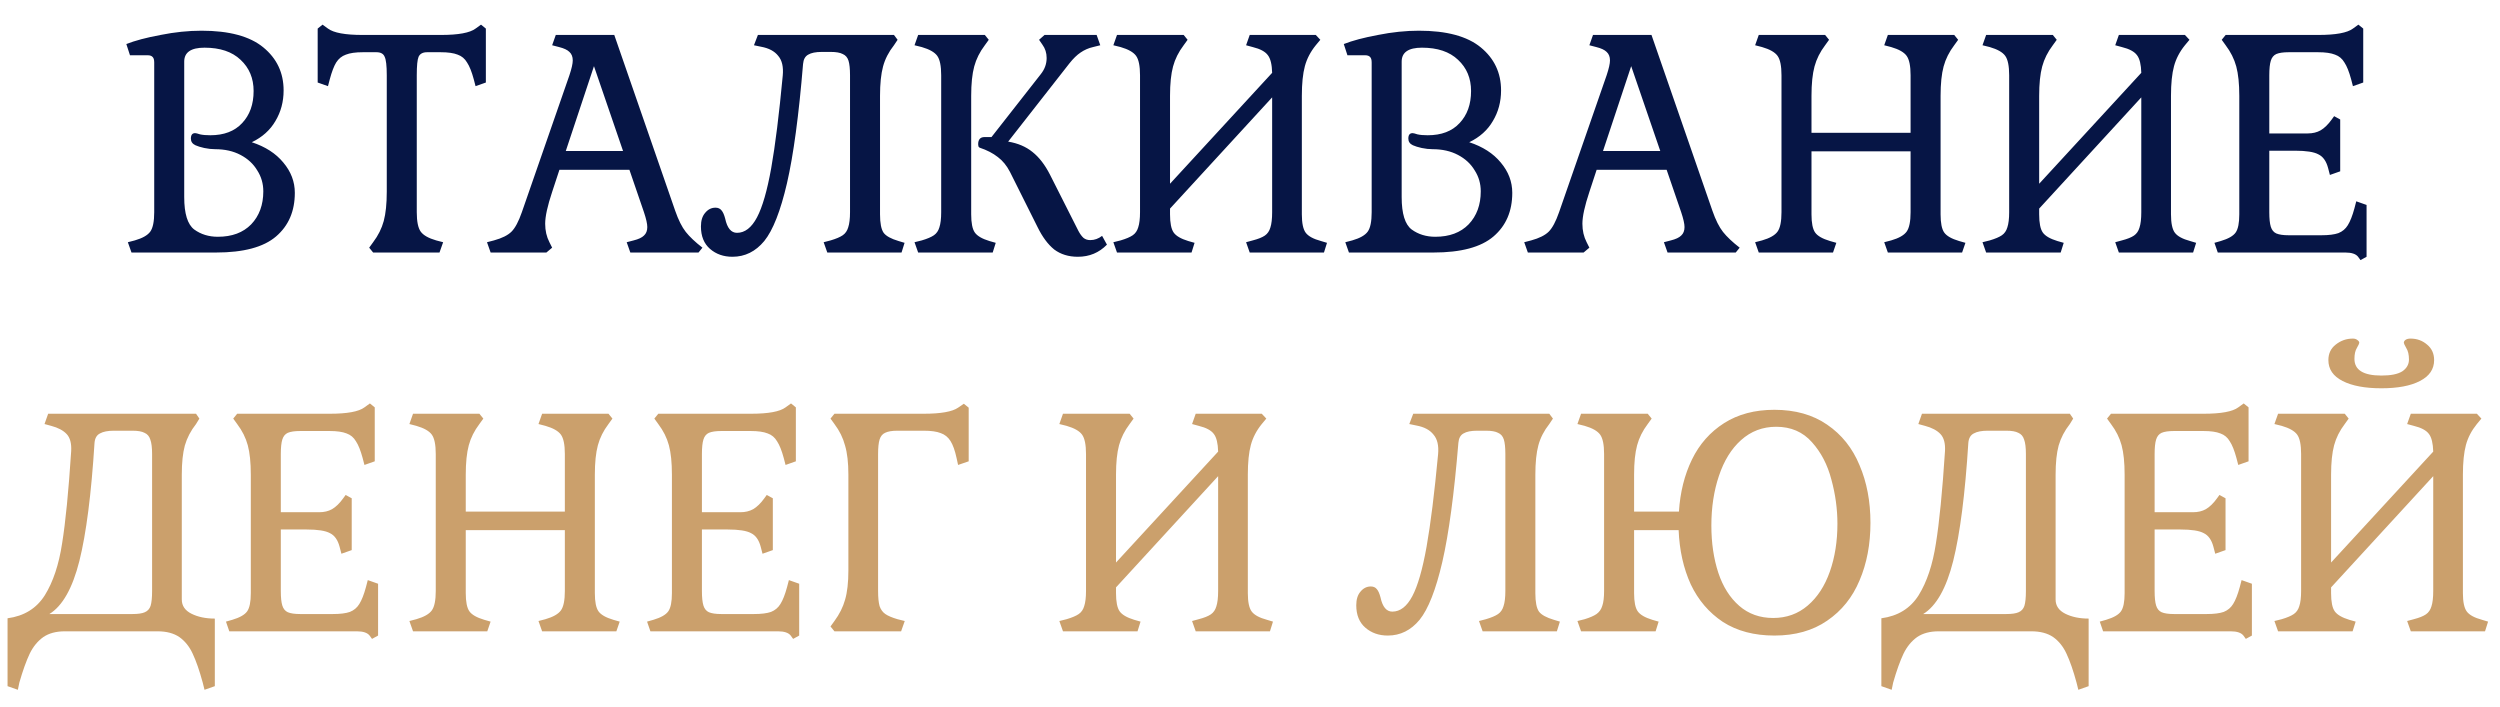 <?xml version="1.0" encoding="UTF-8"?> <svg xmlns="http://www.w3.org/2000/svg" width="99" height="28" viewBox="0 0 99 28" fill="none"> <path d="M11.231 3.58C11.231 4.028 11.123 4.432 10.907 4.792C10.699 5.152 10.387 5.432 9.971 5.632C10.507 5.808 10.923 6.076 11.219 6.436C11.523 6.796 11.675 7.196 11.675 7.636C11.675 8.364 11.427 8.94 10.931 9.364C10.435 9.788 9.643 10 8.555 10H5.207L5.063 9.592L5.339 9.52C5.643 9.432 5.847 9.316 5.951 9.172C6.055 9.028 6.107 8.772 6.107 8.404V2.476C6.107 2.372 6.087 2.3 6.047 2.26C6.007 2.212 5.939 2.188 5.843 2.188H5.147L5.003 1.744C5.347 1.608 5.799 1.488 6.359 1.384C6.919 1.272 7.459 1.216 7.979 1.216C9.075 1.216 9.891 1.436 10.427 1.876C10.963 2.316 11.231 2.884 11.231 3.58ZM7.295 7.804C7.295 8.46 7.427 8.888 7.691 9.088C7.955 9.28 8.267 9.376 8.627 9.376C9.187 9.376 9.627 9.212 9.947 8.884C10.267 8.548 10.427 8.112 10.427 7.576C10.427 7.272 10.347 6.996 10.187 6.748C10.035 6.492 9.815 6.288 9.527 6.136C9.239 5.984 8.903 5.908 8.519 5.908C8.383 5.908 8.239 5.892 8.087 5.86C7.943 5.828 7.827 5.792 7.739 5.752C7.619 5.696 7.559 5.608 7.559 5.488C7.559 5.344 7.615 5.272 7.727 5.272C7.759 5.272 7.823 5.288 7.919 5.32C8.023 5.344 8.159 5.356 8.327 5.356C8.871 5.356 9.291 5.196 9.587 4.876C9.891 4.556 10.043 4.132 10.043 3.604C10.043 3.1 9.871 2.688 9.527 2.368C9.191 2.048 8.715 1.888 8.099 1.888C7.563 1.888 7.295 2.072 7.295 2.44V7.804ZM18.76 3.136C18.68 2.84 18.592 2.62 18.496 2.476C18.408 2.324 18.284 2.22 18.124 2.164C17.964 2.1 17.74 2.068 17.452 2.068H16.912C16.744 2.068 16.632 2.128 16.576 2.248C16.528 2.36 16.504 2.604 16.504 2.98V8.404C16.504 8.772 16.556 9.028 16.66 9.172C16.764 9.316 16.968 9.432 17.272 9.52L17.548 9.592L17.404 10H14.776L14.62 9.808L14.776 9.592C14.976 9.328 15.116 9.048 15.196 8.752C15.276 8.456 15.316 8.068 15.316 7.588V2.98C15.316 2.604 15.288 2.36 15.232 2.248C15.184 2.128 15.076 2.068 14.908 2.068H14.368C14.08 2.068 13.856 2.1 13.696 2.164C13.536 2.22 13.408 2.324 13.312 2.476C13.224 2.62 13.14 2.84 13.06 3.136L12.988 3.412L12.58 3.268V1.132L12.772 0.976L12.988 1.132C13.212 1.3 13.668 1.384 14.356 1.384H17.464C18.152 1.384 18.608 1.3 18.832 1.132L19.048 0.976L19.24 1.132V3.268L18.832 3.412L18.76 3.136ZM24.817 9.592L25.093 9.52C25.285 9.472 25.421 9.408 25.501 9.328C25.589 9.248 25.633 9.136 25.633 8.992C25.633 8.864 25.589 8.668 25.501 8.404L24.925 6.724H22.153L21.865 7.6C21.681 8.152 21.589 8.572 21.589 8.86C21.589 9.132 21.645 9.376 21.757 9.592L21.865 9.808L21.637 10H19.429L19.285 9.592L19.561 9.52C19.881 9.432 20.113 9.316 20.257 9.172C20.401 9.028 20.537 8.772 20.665 8.404L22.549 2.98C22.637 2.716 22.681 2.52 22.681 2.392C22.681 2.248 22.637 2.136 22.549 2.056C22.469 1.976 22.333 1.912 22.141 1.864L21.865 1.792L22.009 1.384H24.325L26.737 8.344C26.865 8.712 27.005 8.992 27.157 9.184C27.309 9.376 27.529 9.584 27.817 9.808L27.661 10H24.961L24.817 9.592ZM22.405 5.98H24.673L23.521 2.62L22.405 5.98ZM35.401 1.792C35.193 2.056 35.049 2.336 34.969 2.632C34.889 2.928 34.849 3.316 34.849 3.796V8.488C34.849 8.84 34.897 9.084 34.993 9.22C35.089 9.348 35.285 9.456 35.581 9.544L35.821 9.616L35.701 10H32.761L32.617 9.592L32.893 9.52C33.109 9.456 33.269 9.388 33.373 9.316C33.477 9.244 33.549 9.14 33.589 9.004C33.637 8.86 33.661 8.66 33.661 8.404V2.98C33.661 2.724 33.641 2.532 33.601 2.404C33.561 2.276 33.485 2.188 33.373 2.14C33.269 2.084 33.109 2.056 32.893 2.056H32.545C32.305 2.056 32.125 2.092 32.005 2.164C31.885 2.228 31.817 2.352 31.801 2.536C31.633 4.568 31.421 6.14 31.165 7.252C30.909 8.356 30.609 9.12 30.265 9.544C29.921 9.96 29.501 10.168 29.005 10.168C28.653 10.168 28.357 10.064 28.117 9.856C27.877 9.648 27.757 9.352 27.757 8.968C27.757 8.736 27.813 8.556 27.925 8.428C28.037 8.292 28.173 8.224 28.333 8.224C28.437 8.224 28.517 8.26 28.573 8.332C28.629 8.396 28.677 8.504 28.717 8.656C28.797 9.032 28.953 9.22 29.185 9.22C29.497 9.22 29.761 9.016 29.977 8.608C30.193 8.2 30.381 7.548 30.541 6.652C30.701 5.748 30.853 4.528 30.997 2.992C31.029 2.648 30.969 2.388 30.817 2.212C30.673 2.028 30.449 1.908 30.145 1.852L29.857 1.792L30.013 1.384H35.401L35.545 1.576L35.401 1.792ZM38.459 8.488C38.459 8.832 38.507 9.072 38.603 9.208C38.699 9.344 38.891 9.456 39.179 9.544L39.431 9.616L39.311 10H36.359L36.215 9.592L36.503 9.52C36.719 9.456 36.879 9.388 36.983 9.316C37.087 9.244 37.159 9.14 37.199 9.004C37.247 8.86 37.271 8.66 37.271 8.404V2.98C37.271 2.612 37.219 2.356 37.115 2.212C37.011 2.068 36.807 1.952 36.503 1.864L36.215 1.792L36.359 1.384H38.999L39.155 1.576L38.999 1.792C38.799 2.056 38.659 2.336 38.579 2.632C38.499 2.928 38.459 3.316 38.459 3.796V8.488ZM43.835 9.688C43.523 10.008 43.139 10.168 42.683 10.168C42.315 10.168 42.003 10.072 41.747 9.88C41.499 9.68 41.279 9.384 41.087 8.992L39.995 6.808C39.867 6.56 39.707 6.364 39.515 6.22C39.323 6.068 39.083 5.944 38.795 5.848C38.779 5.84 38.763 5.824 38.747 5.8C38.739 5.768 38.735 5.74 38.735 5.716C38.735 5.524 38.819 5.428 38.987 5.428H39.263L41.219 2.932C41.371 2.74 41.447 2.528 41.447 2.296C41.447 2.096 41.391 1.92 41.279 1.768L41.147 1.576L41.363 1.384H43.427L43.571 1.792L43.283 1.864C43.107 1.904 42.943 1.976 42.791 2.08C42.647 2.176 42.499 2.32 42.347 2.512L39.923 5.608C40.307 5.672 40.627 5.808 40.883 6.016C41.147 6.224 41.379 6.524 41.579 6.916L42.707 9.148C42.771 9.268 42.839 9.36 42.911 9.424C42.983 9.48 43.071 9.508 43.175 9.508C43.343 9.508 43.499 9.452 43.643 9.34L43.835 9.688ZM52.549 9.616L52.429 10H49.489L49.345 9.592L49.609 9.52C49.825 9.464 49.985 9.4 50.089 9.328C50.193 9.256 50.265 9.152 50.305 9.016C50.353 8.872 50.377 8.668 50.377 8.404V3.856L46.333 8.26V8.488C46.333 8.832 46.381 9.072 46.477 9.208C46.573 9.344 46.765 9.456 47.053 9.544L47.305 9.616L47.185 10H44.233L44.089 9.592L44.377 9.52C44.593 9.456 44.753 9.388 44.857 9.316C44.961 9.244 45.033 9.14 45.073 9.004C45.121 8.86 45.145 8.66 45.145 8.404V2.98C45.145 2.612 45.093 2.356 44.989 2.212C44.885 2.068 44.681 1.952 44.377 1.864L44.089 1.792L44.233 1.384H46.873L47.029 1.576L46.873 1.792C46.673 2.056 46.533 2.336 46.453 2.632C46.373 2.928 46.333 3.316 46.333 3.796V7.276L50.377 2.884C50.369 2.556 50.313 2.324 50.209 2.188C50.105 2.044 49.905 1.936 49.609 1.864L49.345 1.792L49.489 1.384H52.105L52.285 1.576L52.105 1.792C51.897 2.048 51.753 2.324 51.673 2.62C51.593 2.916 51.553 3.308 51.553 3.796V8.488C51.553 8.84 51.605 9.084 51.709 9.22C51.813 9.356 52.013 9.464 52.309 9.544L52.549 9.616ZM59.442 3.58C59.442 4.028 59.334 4.432 59.118 4.792C58.91 5.152 58.598 5.432 58.182 5.632C58.718 5.808 59.134 6.076 59.43 6.436C59.734 6.796 59.886 7.196 59.886 7.636C59.886 8.364 59.638 8.94 59.142 9.364C58.646 9.788 57.854 10 56.766 10H53.418L53.274 9.592L53.55 9.52C53.854 9.432 54.058 9.316 54.162 9.172C54.266 9.028 54.318 8.772 54.318 8.404V2.476C54.318 2.372 54.298 2.3 54.258 2.26C54.218 2.212 54.15 2.188 54.054 2.188H53.358L53.214 1.744C53.558 1.608 54.01 1.488 54.57 1.384C55.13 1.272 55.67 1.216 56.19 1.216C57.286 1.216 58.102 1.436 58.638 1.876C59.174 2.316 59.442 2.884 59.442 3.58ZM55.506 7.804C55.506 8.46 55.638 8.888 55.902 9.088C56.166 9.28 56.478 9.376 56.838 9.376C57.398 9.376 57.838 9.212 58.158 8.884C58.478 8.548 58.638 8.112 58.638 7.576C58.638 7.272 58.558 6.996 58.398 6.748C58.246 6.492 58.026 6.288 57.738 6.136C57.45 5.984 57.114 5.908 56.73 5.908C56.594 5.908 56.45 5.892 56.298 5.86C56.154 5.828 56.038 5.792 55.95 5.752C55.83 5.696 55.77 5.608 55.77 5.488C55.77 5.344 55.826 5.272 55.938 5.272C55.97 5.272 56.034 5.288 56.13 5.32C56.234 5.344 56.37 5.356 56.538 5.356C57.082 5.356 57.502 5.196 57.798 4.876C58.102 4.556 58.254 4.132 58.254 3.604C58.254 3.1 58.082 2.688 57.738 2.368C57.402 2.048 56.926 1.888 56.31 1.888C55.774 1.888 55.506 2.072 55.506 2.44V7.804ZM65.891 9.592L66.167 9.52C66.359 9.472 66.495 9.408 66.575 9.328C66.663 9.248 66.707 9.136 66.707 8.992C66.707 8.864 66.663 8.668 66.575 8.404L65.999 6.724H63.227L62.939 7.6C62.755 8.152 62.663 8.572 62.663 8.86C62.663 9.132 62.719 9.376 62.831 9.592L62.939 9.808L62.711 10H60.503L60.359 9.592L60.635 9.52C60.955 9.432 61.187 9.316 61.331 9.172C61.475 9.028 61.611 8.772 61.739 8.404L63.623 2.98C63.711 2.716 63.755 2.52 63.755 2.392C63.755 2.248 63.711 2.136 63.623 2.056C63.543 1.976 63.407 1.912 63.215 1.864L62.939 1.792L63.083 1.384H65.399L67.811 8.344C67.939 8.712 68.079 8.992 68.231 9.184C68.383 9.376 68.603 9.584 68.891 9.808L68.735 10H66.035L65.891 9.592ZM63.479 5.98H65.747L64.595 2.62L63.479 5.98ZM74.615 9.592L74.891 9.52C75.195 9.432 75.399 9.316 75.503 9.172C75.607 9.028 75.659 8.772 75.659 8.404V5.992H71.735V8.488C71.735 8.832 71.783 9.072 71.879 9.208C71.975 9.344 72.171 9.456 72.467 9.544L72.719 9.616L72.587 10H69.647L69.503 9.592L69.779 9.52C70.083 9.432 70.287 9.316 70.391 9.172C70.495 9.028 70.547 8.772 70.547 8.404V2.98C70.547 2.612 70.495 2.356 70.391 2.212C70.287 2.068 70.083 1.952 69.779 1.864L69.503 1.792L69.647 1.384H72.275L72.431 1.576L72.275 1.792C72.075 2.056 71.935 2.336 71.855 2.632C71.775 2.928 71.735 3.316 71.735 3.796V5.26H75.659V2.98C75.659 2.612 75.607 2.356 75.503 2.212C75.399 2.068 75.195 1.952 74.891 1.864L74.615 1.792L74.759 1.384H77.387L77.543 1.576L77.387 1.792C77.187 2.056 77.047 2.336 76.967 2.632C76.887 2.928 76.847 3.316 76.847 3.796V8.488C76.847 8.832 76.895 9.072 76.991 9.208C77.087 9.344 77.283 9.456 77.579 9.544L77.831 9.616L77.699 10H74.759L74.615 9.592ZM86.967 9.616L86.847 10H83.907L83.763 9.592L84.027 9.52C84.243 9.464 84.403 9.4 84.507 9.328C84.611 9.256 84.683 9.152 84.723 9.016C84.771 8.872 84.795 8.668 84.795 8.404V3.856L80.751 8.26V8.488C80.751 8.832 80.799 9.072 80.895 9.208C80.991 9.344 81.183 9.456 81.471 9.544L81.723 9.616L81.603 10H78.651L78.507 9.592L78.795 9.52C79.011 9.456 79.171 9.388 79.275 9.316C79.379 9.244 79.451 9.14 79.491 9.004C79.539 8.86 79.563 8.66 79.563 8.404V2.98C79.563 2.612 79.511 2.356 79.407 2.212C79.303 2.068 79.099 1.952 78.795 1.864L78.507 1.792L78.651 1.384H81.291L81.447 1.576L81.291 1.792C81.091 2.056 80.951 2.336 80.871 2.632C80.791 2.928 80.751 3.316 80.751 3.796V7.276L84.795 2.884C84.787 2.556 84.731 2.324 84.627 2.188C84.523 2.044 84.323 1.936 84.027 1.864L83.763 1.792L83.907 1.384H86.523L86.703 1.576L86.523 1.792C86.315 2.048 86.171 2.324 86.091 2.62C86.011 2.916 85.971 3.308 85.971 3.796V8.488C85.971 8.84 86.023 9.084 86.127 9.22C86.231 9.356 86.431 9.464 86.727 9.544L86.967 9.616ZM89.864 8.404C89.864 8.66 89.884 8.852 89.924 8.98C89.964 9.108 90.036 9.196 90.14 9.244C90.252 9.292 90.416 9.316 90.632 9.316H91.928C92.216 9.316 92.44 9.288 92.6 9.232C92.76 9.168 92.884 9.064 92.972 8.92C93.068 8.768 93.156 8.544 93.236 8.248L93.308 7.972L93.716 8.116V10.168L93.476 10.3L93.38 10.168C93.292 10.056 93.124 10 92.876 10H87.824L87.692 9.616L87.944 9.544C88.24 9.456 88.436 9.344 88.532 9.208C88.628 9.072 88.676 8.832 88.676 8.488V3.796C88.676 3.316 88.636 2.928 88.556 2.632C88.476 2.336 88.336 2.056 88.136 1.792L87.98 1.576L88.136 1.384H91.808C92.496 1.384 92.952 1.3 93.176 1.132L93.392 0.976L93.584 1.132V3.268L93.176 3.412L93.104 3.136C93.024 2.84 92.936 2.62 92.84 2.476C92.752 2.324 92.628 2.22 92.468 2.164C92.308 2.1 92.084 2.068 91.796 2.068H90.632C90.416 2.068 90.252 2.092 90.14 2.14C90.036 2.188 89.964 2.276 89.924 2.404C89.884 2.532 89.864 2.724 89.864 2.98V5.284H91.388C91.58 5.284 91.748 5.244 91.892 5.164C92.044 5.076 92.192 4.932 92.336 4.732L92.432 4.6L92.672 4.732V6.784L92.264 6.928L92.192 6.652C92.12 6.38 91.992 6.2 91.808 6.112C91.632 6.016 91.324 5.968 90.884 5.968H89.864V8.404Z" fill="#061545"></path> <path d="M7.199 23.74C7.199 23.988 7.327 24.176 7.583 24.304C7.839 24.432 8.147 24.496 8.507 24.496V27.172L8.099 27.316L8.027 27.028C7.899 26.556 7.767 26.176 7.631 25.888C7.503 25.608 7.327 25.388 7.103 25.228C6.879 25.076 6.591 25 6.239 25H2.567C2.223 25 1.939 25.076 1.715 25.228C1.491 25.388 1.311 25.608 1.175 25.888C1.039 26.176 0.903 26.556 0.767 27.028L0.707 27.316L0.299 27.172V24.484C0.955 24.396 1.447 24.092 1.775 23.572C2.103 23.044 2.331 22.36 2.459 21.52C2.595 20.68 2.715 19.46 2.819 17.86C2.835 17.556 2.775 17.332 2.639 17.188C2.503 17.044 2.299 16.936 2.027 16.864L1.763 16.792L1.907 16.384H7.763L7.895 16.576L7.763 16.792C7.555 17.056 7.407 17.34 7.319 17.644C7.239 17.94 7.199 18.324 7.199 18.796V23.74ZM5.243 24.316C5.467 24.316 5.631 24.292 5.735 24.244C5.847 24.196 5.923 24.112 5.963 23.992C6.003 23.864 6.023 23.668 6.023 23.404V17.98C6.023 17.724 5.999 17.532 5.951 17.404C5.911 17.276 5.835 17.188 5.723 17.14C5.619 17.084 5.459 17.056 5.243 17.056H4.511C4.271 17.056 4.087 17.092 3.959 17.164C3.831 17.228 3.759 17.352 3.743 17.536C3.615 19.568 3.415 21.128 3.143 22.216C2.871 23.296 2.475 23.996 1.955 24.316H5.243ZM11.12 23.404C11.12 23.66 11.14 23.852 11.18 23.98C11.22 24.108 11.292 24.196 11.396 24.244C11.508 24.292 11.672 24.316 11.888 24.316H13.184C13.472 24.316 13.696 24.288 13.856 24.232C14.016 24.168 14.14 24.064 14.228 23.92C14.324 23.768 14.412 23.544 14.492 23.248L14.564 22.972L14.972 23.116V25.168L14.732 25.3L14.636 25.168C14.548 25.056 14.38 25 14.132 25H9.08L8.948 24.616L9.2 24.544C9.496 24.456 9.692 24.344 9.788 24.208C9.884 24.072 9.932 23.832 9.932 23.488V18.796C9.932 18.316 9.892 17.928 9.812 17.632C9.732 17.336 9.592 17.056 9.392 16.792L9.236 16.576L9.392 16.384H13.064C13.752 16.384 14.208 16.3 14.432 16.132L14.648 15.976L14.84 16.132V18.268L14.432 18.412L14.36 18.136C14.28 17.84 14.192 17.62 14.096 17.476C14.008 17.324 13.884 17.22 13.724 17.164C13.564 17.1 13.34 17.068 13.052 17.068H11.888C11.672 17.068 11.508 17.092 11.396 17.14C11.292 17.188 11.22 17.276 11.18 17.404C11.14 17.532 11.12 17.724 11.12 17.98V20.284H12.644C12.836 20.284 13.004 20.244 13.148 20.164C13.3 20.076 13.448 19.932 13.592 19.732L13.688 19.6L13.928 19.732V21.784L13.52 21.928L13.448 21.652C13.376 21.38 13.248 21.2 13.064 21.112C12.888 21.016 12.58 20.968 12.14 20.968H11.12V23.404ZM21.324 24.592L21.6 24.52C21.904 24.432 22.108 24.316 22.212 24.172C22.316 24.028 22.368 23.772 22.368 23.404V20.992H18.444V23.488C18.444 23.832 18.492 24.072 18.588 24.208C18.684 24.344 18.88 24.456 19.176 24.544L19.428 24.616L19.296 25H16.356L16.212 24.592L16.488 24.52C16.792 24.432 16.996 24.316 17.1 24.172C17.204 24.028 17.256 23.772 17.256 23.404V17.98C17.256 17.612 17.204 17.356 17.1 17.212C16.996 17.068 16.792 16.952 16.488 16.864L16.212 16.792L16.356 16.384H18.984L19.14 16.576L18.984 16.792C18.784 17.056 18.644 17.336 18.564 17.632C18.484 17.928 18.444 18.316 18.444 18.796V20.26H22.368V17.98C22.368 17.612 22.316 17.356 22.212 17.212C22.108 17.068 21.904 16.952 21.6 16.864L21.324 16.792L21.468 16.384H24.096L24.252 16.576L24.096 16.792C23.896 17.056 23.756 17.336 23.676 17.632C23.596 17.928 23.556 18.316 23.556 18.796V23.488C23.556 23.832 23.604 24.072 23.7 24.208C23.796 24.344 23.992 24.456 24.288 24.544L24.54 24.616L24.408 25H21.468L21.324 24.592ZM27.796 23.404C27.796 23.66 27.816 23.852 27.856 23.98C27.896 24.108 27.968 24.196 28.072 24.244C28.184 24.292 28.348 24.316 28.564 24.316H29.86C30.148 24.316 30.372 24.288 30.532 24.232C30.692 24.168 30.816 24.064 30.904 23.92C31 23.768 31.088 23.544 31.168 23.248L31.24 22.972L31.648 23.116V25.168L31.408 25.3L31.312 25.168C31.224 25.056 31.056 25 30.808 25H25.756L25.624 24.616L25.876 24.544C26.172 24.456 26.368 24.344 26.464 24.208C26.56 24.072 26.608 23.832 26.608 23.488V18.796C26.608 18.316 26.568 17.928 26.488 17.632C26.408 17.336 26.268 17.056 26.068 16.792L25.912 16.576L26.068 16.384H29.74C30.428 16.384 30.884 16.3 31.108 16.132L31.324 15.976L31.516 16.132V18.268L31.108 18.412L31.036 18.136C30.956 17.84 30.868 17.62 30.772 17.476C30.684 17.324 30.56 17.22 30.4 17.164C30.24 17.1 30.016 17.068 29.728 17.068H28.564C28.348 17.068 28.184 17.092 28.072 17.14C27.968 17.188 27.896 17.276 27.856 17.404C27.816 17.532 27.796 17.724 27.796 17.98V20.284H29.32C29.512 20.284 29.68 20.244 29.824 20.164C29.976 20.076 30.124 19.932 30.268 19.732L30.364 19.6L30.604 19.732V21.784L30.196 21.928L30.124 21.652C30.052 21.38 29.924 21.2 29.74 21.112C29.564 21.016 29.256 20.968 28.816 20.968H27.796V23.404ZM36.584 16.384C37.256 16.384 37.708 16.304 37.94 16.144L38.168 15.988L38.36 16.144V18.268L37.94 18.412L37.88 18.136C37.816 17.84 37.736 17.616 37.64 17.464C37.544 17.312 37.416 17.208 37.256 17.152C37.096 17.088 36.868 17.056 36.572 17.056H35.54C35.324 17.056 35.16 17.084 35.048 17.14C34.944 17.188 34.872 17.276 34.832 17.404C34.792 17.532 34.772 17.724 34.772 17.98V23.404C34.772 23.66 34.792 23.86 34.832 24.004C34.88 24.14 34.956 24.244 35.06 24.316C35.164 24.388 35.324 24.456 35.54 24.52L35.828 24.592L35.684 25H33.044L32.888 24.808L33.044 24.592C33.244 24.32 33.384 24.04 33.464 23.752C33.552 23.456 33.596 23.068 33.596 22.588V18.796C33.596 18.324 33.552 17.94 33.464 17.644C33.384 17.34 33.244 17.056 33.044 16.792L32.888 16.576L33.044 16.384H36.584ZM50.41 24.616L50.29 25H47.35L47.206 24.592L47.47 24.52C47.686 24.464 47.846 24.4 47.95 24.328C48.054 24.256 48.126 24.152 48.166 24.016C48.214 23.872 48.238 23.668 48.238 23.404V18.856L44.194 23.26V23.488C44.194 23.832 44.242 24.072 44.338 24.208C44.434 24.344 44.626 24.456 44.914 24.544L45.166 24.616L45.046 25H42.094L41.95 24.592L42.238 24.52C42.454 24.456 42.614 24.388 42.718 24.316C42.822 24.244 42.894 24.14 42.934 24.004C42.982 23.86 43.006 23.66 43.006 23.404V17.98C43.006 17.612 42.954 17.356 42.85 17.212C42.746 17.068 42.542 16.952 42.238 16.864L41.95 16.792L42.094 16.384H44.734L44.89 16.576L44.734 16.792C44.534 17.056 44.394 17.336 44.314 17.632C44.234 17.928 44.194 18.316 44.194 18.796V22.276L48.238 17.884C48.23 17.556 48.174 17.324 48.07 17.188C47.966 17.044 47.766 16.936 47.47 16.864L47.206 16.792L47.35 16.384H49.966L50.146 16.576L49.966 16.792C49.758 17.048 49.614 17.324 49.534 17.62C49.454 17.916 49.414 18.308 49.414 18.796V23.488C49.414 23.84 49.466 24.084 49.57 24.22C49.674 24.356 49.874 24.464 50.17 24.544L50.41 24.616ZM61.352 16.792C61.144 17.056 61 17.336 60.92 17.632C60.84 17.928 60.8 18.316 60.8 18.796V23.488C60.8 23.84 60.848 24.084 60.944 24.22C61.04 24.348 61.236 24.456 61.532 24.544L61.772 24.616L61.652 25H58.712L58.568 24.592L58.844 24.52C59.06 24.456 59.22 24.388 59.324 24.316C59.428 24.244 59.5 24.14 59.54 24.004C59.588 23.86 59.612 23.66 59.612 23.404V17.98C59.612 17.724 59.592 17.532 59.552 17.404C59.512 17.276 59.436 17.188 59.324 17.14C59.22 17.084 59.06 17.056 58.844 17.056H58.496C58.256 17.056 58.076 17.092 57.956 17.164C57.836 17.228 57.768 17.352 57.752 17.536C57.584 19.568 57.372 21.14 57.116 22.252C56.86 23.356 56.56 24.12 56.216 24.544C55.872 24.96 55.452 25.168 54.956 25.168C54.604 25.168 54.308 25.064 54.068 24.856C53.828 24.648 53.708 24.352 53.708 23.968C53.708 23.736 53.764 23.556 53.876 23.428C53.988 23.292 54.124 23.224 54.284 23.224C54.388 23.224 54.468 23.26 54.524 23.332C54.58 23.396 54.628 23.504 54.668 23.656C54.748 24.032 54.904 24.22 55.136 24.22C55.448 24.22 55.712 24.016 55.928 23.608C56.144 23.2 56.332 22.548 56.492 21.652C56.652 20.748 56.804 19.528 56.948 17.992C56.98 17.648 56.92 17.388 56.768 17.212C56.624 17.028 56.4 16.908 56.096 16.852L55.808 16.792L55.964 16.384H61.352L61.496 16.576L61.352 16.792ZM62.466 24.592L62.754 24.52C62.962 24.456 63.118 24.388 63.222 24.316C63.334 24.236 63.41 24.128 63.45 23.992C63.498 23.856 63.522 23.66 63.522 23.404V17.98C63.522 17.612 63.47 17.356 63.366 17.212C63.262 17.068 63.058 16.952 62.754 16.864L62.466 16.792L62.61 16.384H65.25L65.406 16.576L65.25 16.792C65.05 17.056 64.91 17.336 64.83 17.632C64.75 17.928 64.71 18.316 64.71 18.796V20.26H66.486C66.534 19.492 66.706 18.804 67.002 18.196C67.298 17.588 67.722 17.108 68.274 16.756C68.826 16.404 69.49 16.228 70.266 16.228C71.09 16.228 71.786 16.424 72.354 16.816C72.93 17.208 73.358 17.744 73.638 18.424C73.926 19.096 74.07 19.856 74.07 20.704C74.07 21.552 73.926 22.312 73.638 22.984C73.358 23.656 72.93 24.188 72.354 24.58C71.786 24.972 71.09 25.168 70.266 25.168C69.466 25.168 68.786 24.988 68.226 24.628C67.674 24.26 67.25 23.764 66.954 23.14C66.666 22.508 66.506 21.792 66.474 20.992H64.71V23.488C64.71 23.832 64.758 24.072 64.854 24.208C64.95 24.344 65.142 24.456 65.43 24.544L65.682 24.616L65.562 25H62.61L62.466 24.592ZM70.338 16.9C69.802 16.9 69.338 17.076 68.946 17.428C68.562 17.772 68.27 18.244 68.07 18.844C67.87 19.436 67.77 20.092 67.77 20.812C67.77 21.5 67.862 22.124 68.046 22.684C68.23 23.236 68.506 23.672 68.874 23.992C69.242 24.312 69.69 24.472 70.218 24.472C70.746 24.472 71.202 24.308 71.586 23.98C71.97 23.652 72.262 23.204 72.462 22.636C72.662 22.068 72.762 21.436 72.762 20.74C72.762 20.156 72.682 19.572 72.522 18.988C72.37 18.404 72.114 17.912 71.754 17.512C71.394 17.104 70.922 16.9 70.338 16.9ZM81.402 23.74C81.402 23.988 81.53 24.176 81.786 24.304C82.042 24.432 82.35 24.496 82.71 24.496V27.172L82.302 27.316L82.23 27.028C82.102 26.556 81.97 26.176 81.834 25.888C81.706 25.608 81.53 25.388 81.306 25.228C81.082 25.076 80.794 25 80.442 25H76.77C76.426 25 76.142 25.076 75.918 25.228C75.694 25.388 75.514 25.608 75.378 25.888C75.242 26.176 75.106 26.556 74.97 27.028L74.91 27.316L74.502 27.172V24.484C75.158 24.396 75.65 24.092 75.978 23.572C76.306 23.044 76.534 22.36 76.662 21.52C76.798 20.68 76.918 19.46 77.022 17.86C77.038 17.556 76.978 17.332 76.842 17.188C76.706 17.044 76.502 16.936 76.23 16.864L75.966 16.792L76.11 16.384H81.966L82.098 16.576L81.966 16.792C81.758 17.056 81.61 17.34 81.522 17.644C81.442 17.94 81.402 18.324 81.402 18.796V23.74ZM79.446 24.316C79.67 24.316 79.834 24.292 79.938 24.244C80.05 24.196 80.126 24.112 80.166 23.992C80.206 23.864 80.226 23.668 80.226 23.404V17.98C80.226 17.724 80.202 17.532 80.154 17.404C80.114 17.276 80.038 17.188 79.926 17.14C79.822 17.084 79.662 17.056 79.446 17.056H78.714C78.474 17.056 78.29 17.092 78.162 17.164C78.034 17.228 77.962 17.352 77.946 17.536C77.818 19.568 77.618 21.128 77.346 22.216C77.074 23.296 76.678 23.996 76.158 24.316H79.446ZM85.323 23.404C85.323 23.66 85.343 23.852 85.383 23.98C85.423 24.108 85.495 24.196 85.599 24.244C85.711 24.292 85.875 24.316 86.091 24.316H87.387C87.675 24.316 87.899 24.288 88.059 24.232C88.219 24.168 88.343 24.064 88.431 23.92C88.527 23.768 88.615 23.544 88.695 23.248L88.767 22.972L89.175 23.116V25.168L88.935 25.3L88.839 25.168C88.751 25.056 88.583 25 88.335 25H83.283L83.151 24.616L83.403 24.544C83.699 24.456 83.895 24.344 83.991 24.208C84.087 24.072 84.135 23.832 84.135 23.488V18.796C84.135 18.316 84.095 17.928 84.015 17.632C83.935 17.336 83.795 17.056 83.595 16.792L83.439 16.576L83.595 16.384H87.267C87.955 16.384 88.411 16.3 88.635 16.132L88.851 15.976L89.043 16.132V18.268L88.635 18.412L88.563 18.136C88.483 17.84 88.395 17.62 88.299 17.476C88.211 17.324 88.087 17.22 87.927 17.164C87.767 17.1 87.543 17.068 87.255 17.068H86.091C85.875 17.068 85.711 17.092 85.599 17.14C85.495 17.188 85.423 17.276 85.383 17.404C85.343 17.532 85.323 17.724 85.323 17.98V20.284H86.847C87.039 20.284 87.207 20.244 87.351 20.164C87.503 20.076 87.651 19.932 87.795 19.732L87.891 19.6L88.131 19.732V21.784L87.723 21.928L87.651 21.652C87.579 21.38 87.451 21.2 87.267 21.112C87.091 21.016 86.783 20.968 86.343 20.968H85.323V23.404ZM98.528 24.616L98.407 25H95.468L95.323 24.592L95.588 24.52C95.803 24.464 95.963 24.4 96.067 24.328C96.171 24.256 96.243 24.152 96.284 24.016C96.332 23.872 96.356 23.668 96.356 23.404V18.856L92.311 23.26V23.488C92.311 23.832 92.359 24.072 92.456 24.208C92.552 24.344 92.743 24.456 93.031 24.544L93.284 24.616L93.163 25H90.212L90.067 24.592L90.356 24.52C90.572 24.456 90.731 24.388 90.835 24.316C90.939 24.244 91.011 24.14 91.052 24.004C91.1 23.86 91.124 23.66 91.124 23.404V17.98C91.124 17.612 91.072 17.356 90.968 17.212C90.864 17.068 90.659 16.952 90.356 16.864L90.067 16.792L90.212 16.384H92.852L93.007 16.576L92.852 16.792C92.651 17.056 92.511 17.336 92.431 17.632C92.352 17.928 92.311 18.316 92.311 18.796V22.276L96.356 17.884C96.347 17.556 96.291 17.324 96.188 17.188C96.084 17.044 95.883 16.936 95.588 16.864L95.323 16.792L95.468 16.384H98.084L98.263 16.576L98.084 16.792C97.876 17.048 97.731 17.324 97.651 17.62C97.572 17.916 97.531 18.308 97.531 18.796V23.488C97.531 23.84 97.584 24.084 97.688 24.22C97.791 24.356 97.992 24.464 98.287 24.544L98.528 24.616ZM92.204 14.26C92.204 14.004 92.299 13.8 92.492 13.648C92.692 13.488 92.919 13.408 93.175 13.408C93.248 13.408 93.308 13.428 93.356 13.468C93.403 13.5 93.427 13.536 93.427 13.576C93.427 13.6 93.395 13.668 93.332 13.78C93.267 13.884 93.236 14.028 93.236 14.212C93.236 14.652 93.591 14.872 94.303 14.872C94.68 14.872 94.956 14.816 95.132 14.704C95.308 14.584 95.395 14.428 95.395 14.236C95.395 14.044 95.359 13.892 95.287 13.78C95.224 13.668 95.192 13.6 95.192 13.576C95.192 13.528 95.216 13.488 95.263 13.456C95.311 13.424 95.376 13.408 95.456 13.408C95.712 13.408 95.931 13.488 96.115 13.648C96.299 13.8 96.391 14.004 96.391 14.26C96.391 14.62 96.204 14.896 95.828 15.088C95.46 15.28 94.951 15.376 94.303 15.376C93.656 15.376 93.144 15.28 92.767 15.088C92.391 14.896 92.204 14.62 92.204 14.26Z" fill="#CBA06C"></path> </svg> 